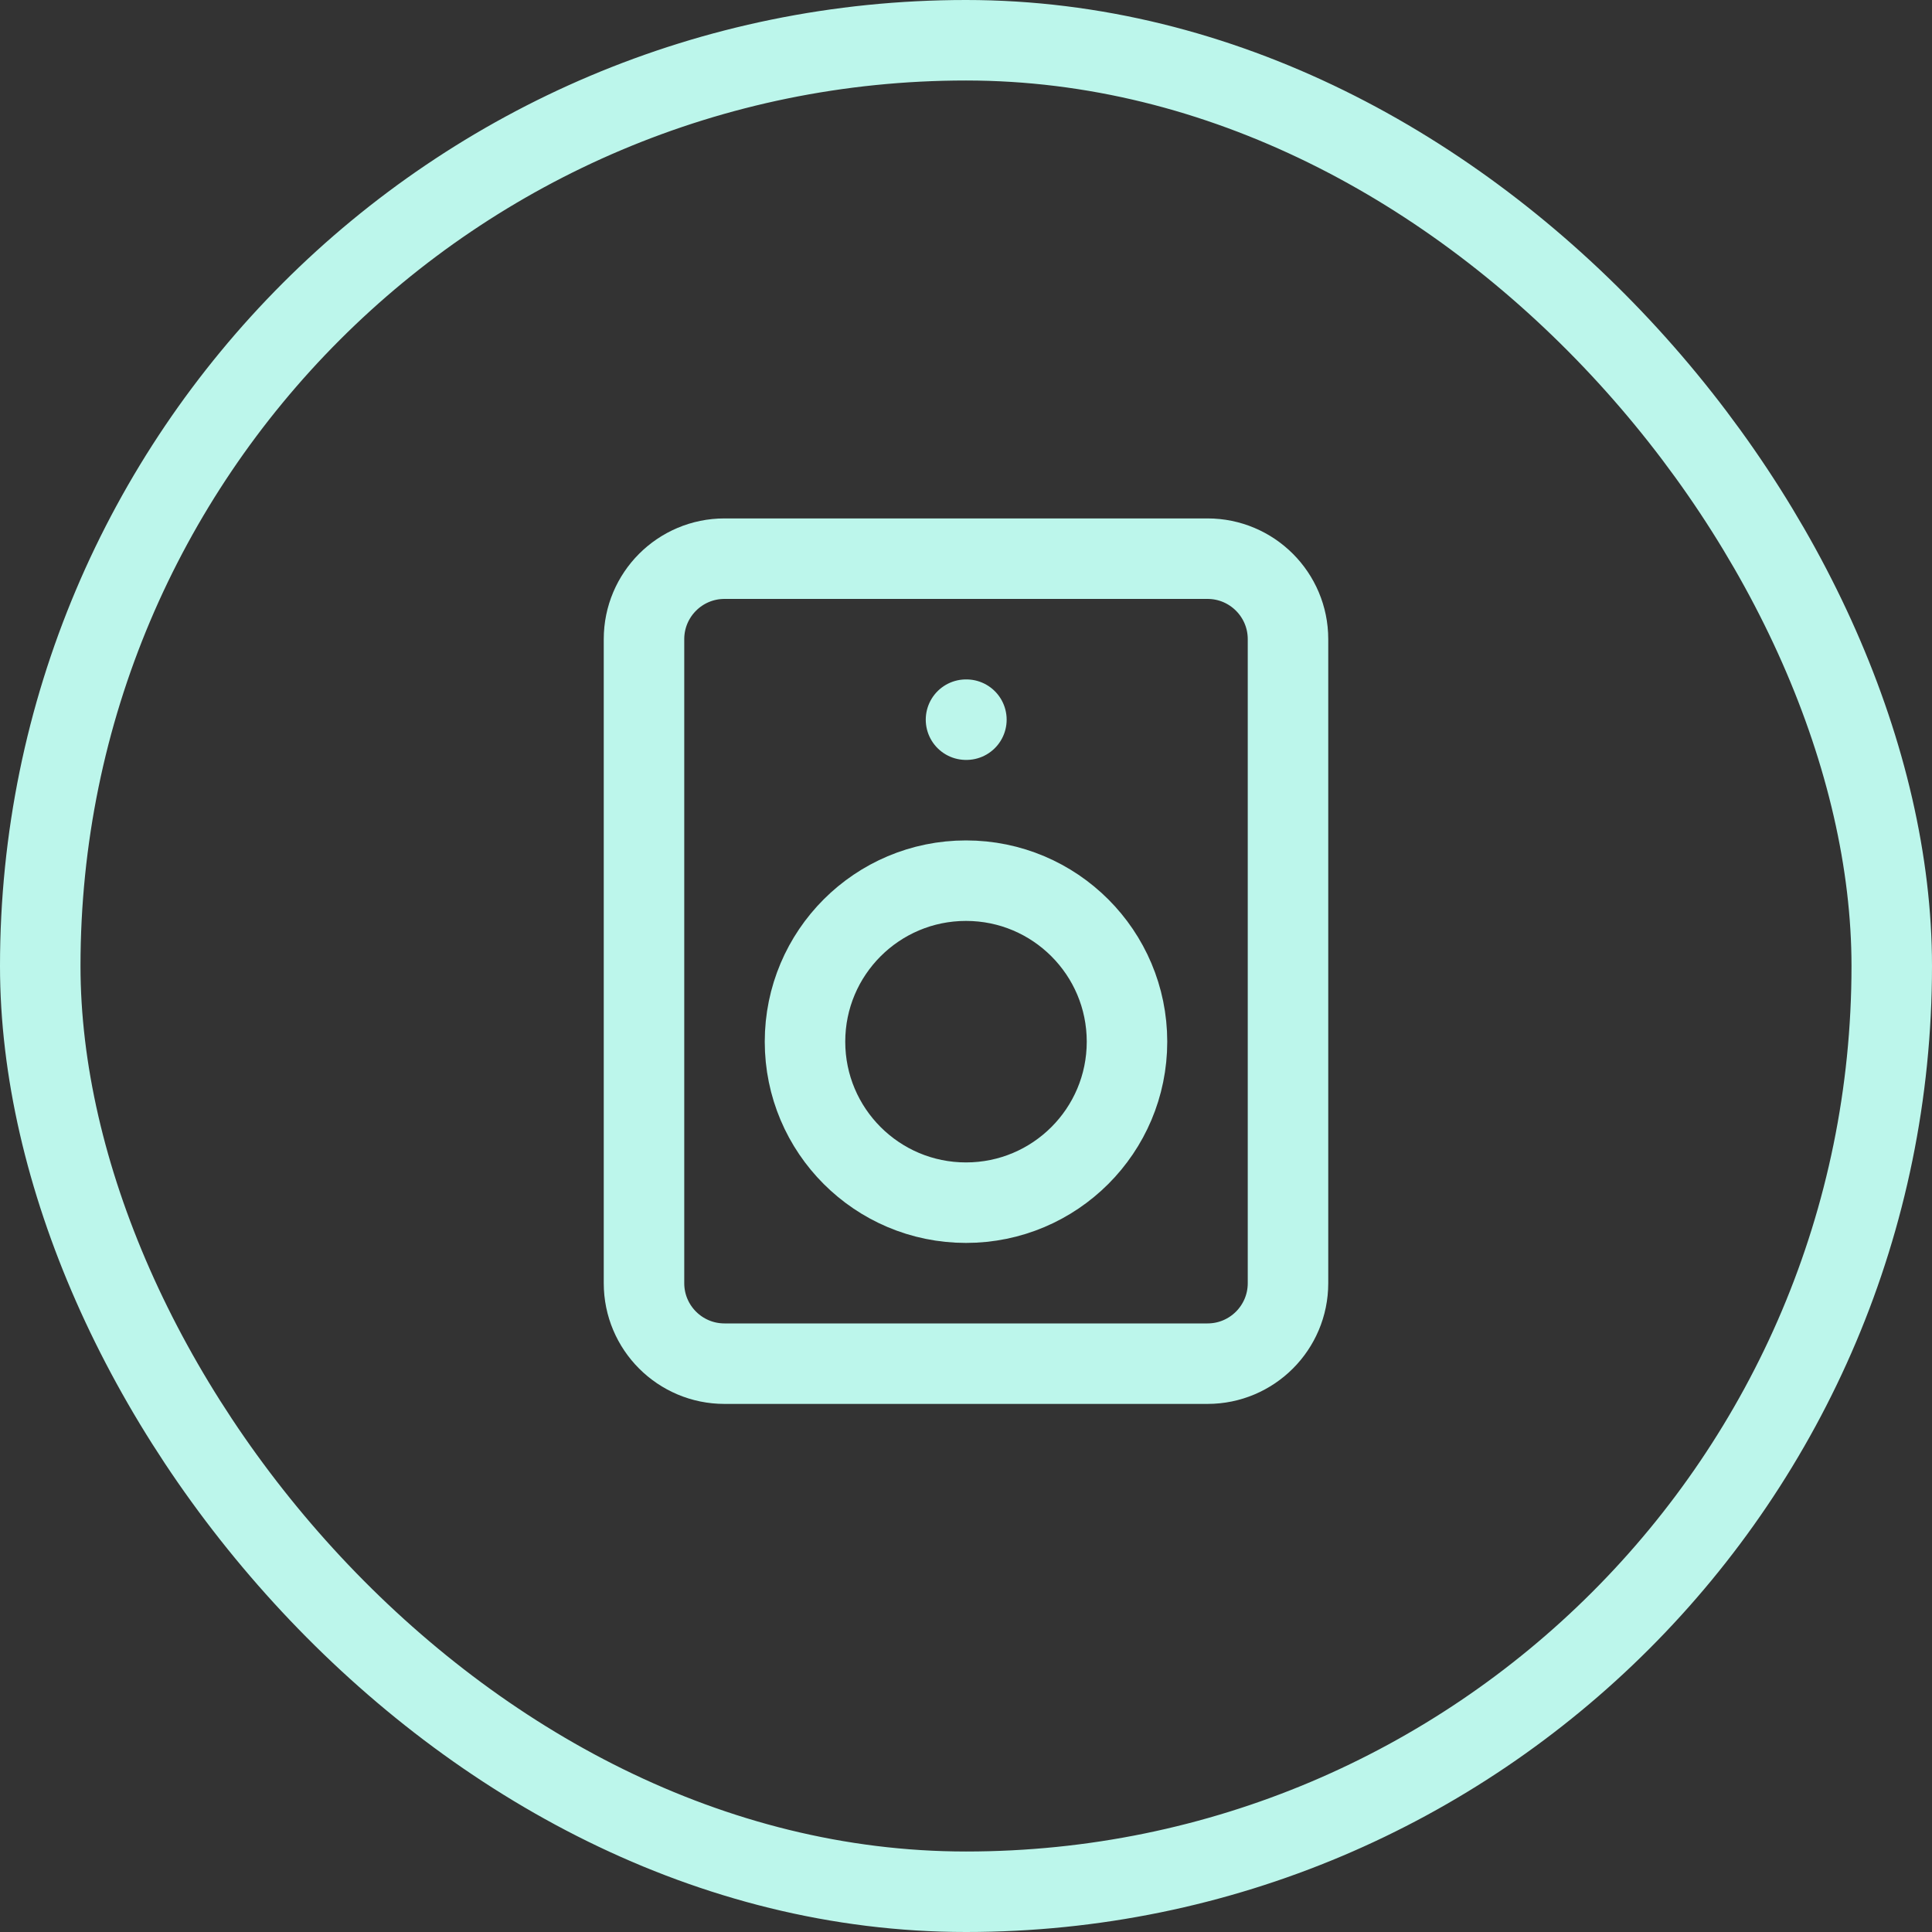 <svg width="48" height="48" viewBox="0 0 48 48" fill="none" xmlns="http://www.w3.org/2000/svg">
<rect x="0" y="0" width="48" height="48" fill="#333333" stroke="none"/>
<rect x="1" y="1" width="46" height="46" rx="23" stroke="#BCF6EB" stroke-width="2"/>
<path d="M30 13.88H18C16.895 13.88 16 14.776 16 15.88V31.88C16 32.985 16.895 33.88 18 33.88H30C31.105 33.88 32 32.985 32 31.88V15.88C32 14.776 31.105 13.88 30 13.88Z" stroke="#BCF6EB" stroke-width="2" stroke-linecap="round" stroke-linejoin="round"/>
<path d="M24 29.88C26.209 29.88 28 28.09 28 25.88C28 23.671 26.209 21.88 24 21.88C21.791 21.88 20 23.671 20 25.88C20 28.09 21.791 29.88 24 29.88Z" stroke="#BCF6EB" stroke-width="2" stroke-linecap="round" stroke-linejoin="round"/>
<path d="M24 17.88H24.01" stroke="#BCF6EB" stroke-width="2" stroke-linecap="round" stroke-linejoin="round"/>
</svg>

